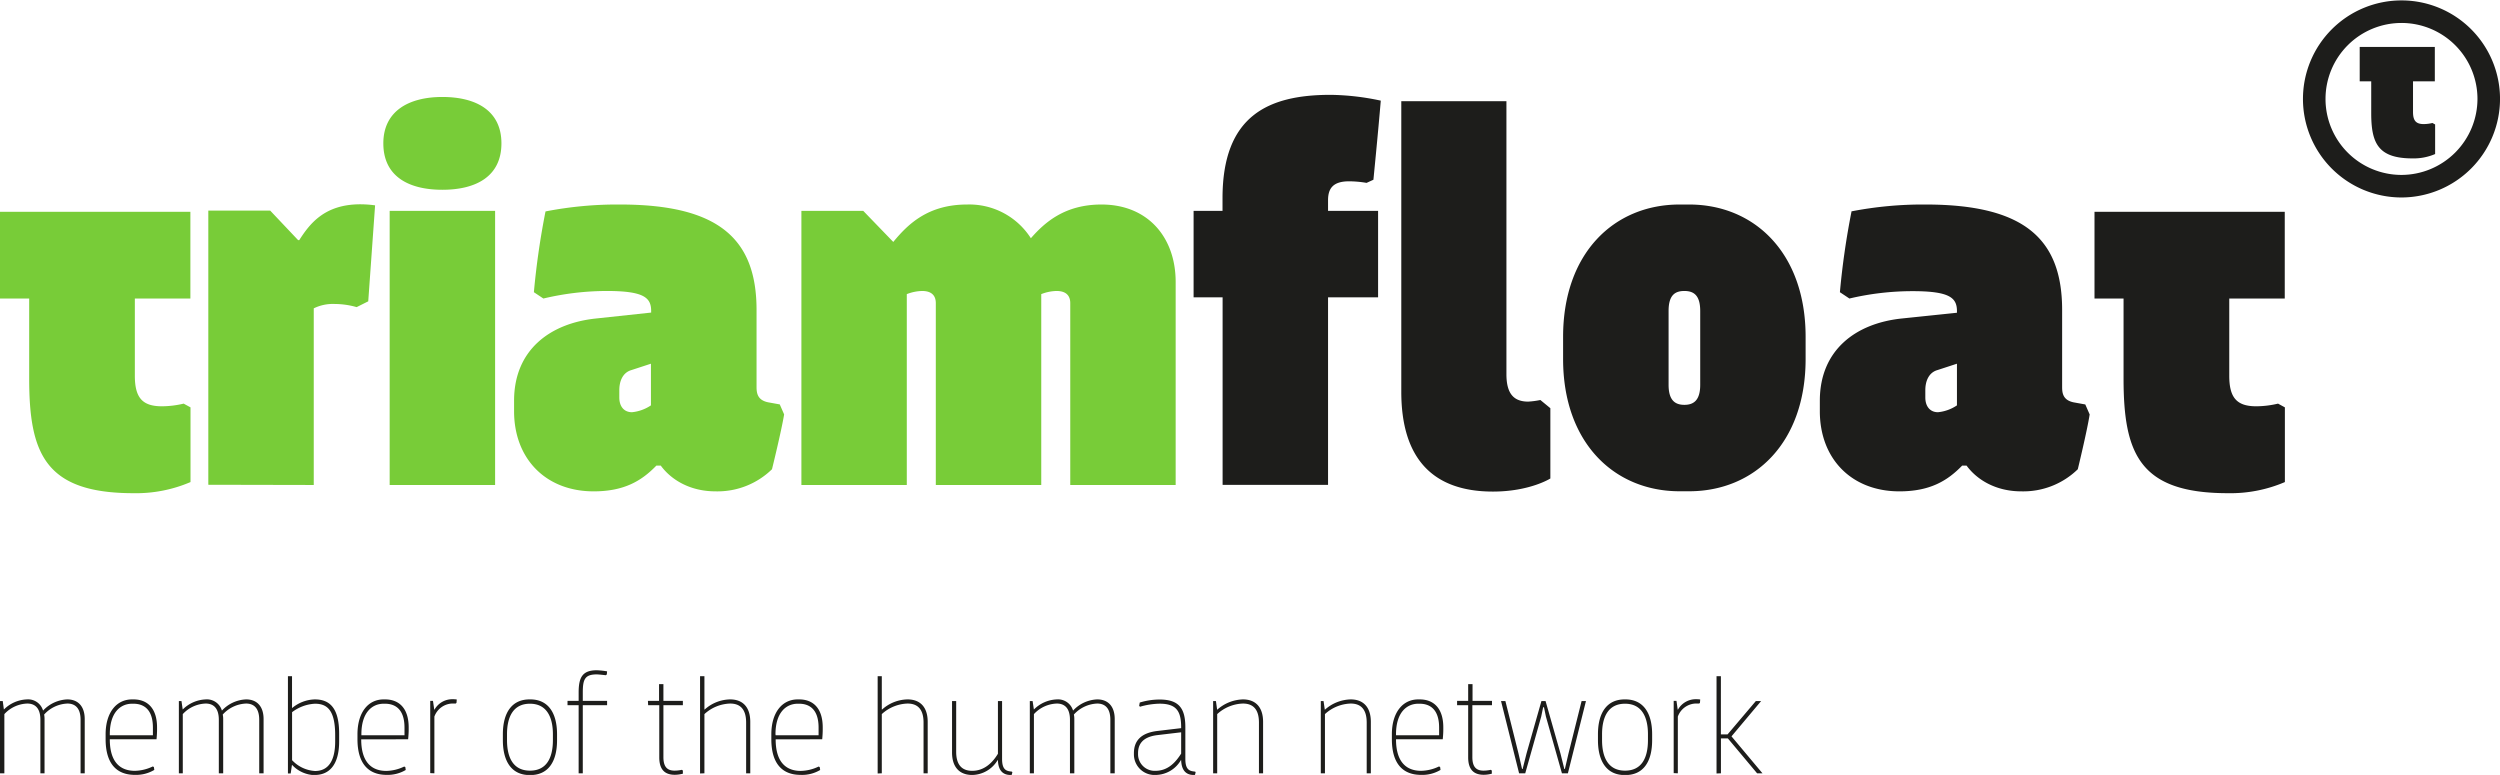 <svg xmlns="http://www.w3.org/2000/svg" viewBox="0 0 573.06 177.64"><defs><style>.cls-1{fill:#1d1d1b;}.cls-2{fill:#78cc38;}.cls-3{fill:none;stroke:#1d1d1b;stroke-width:5.17px;}</style></defs><title>triamfloat</title><g id="Layer_2" data-name="Layer 2"><g id="Layer_1-2" data-name="Layer 1"><path class="cls-1" d="M444.23,94.49c-1.81,0-2.9-1.33-2.9-3.38V89.42c0-1.94.72-4,2.78-4.59l4.47-1.46v9.55a9.4,9.4,0,0,1-4.35,1.57m-19.82-46a177.4,177.4,0,0,0-2.66,18.49l2.18,1.45a63.06,63.06,0,0,1,14.5-1.69c8.58,0,10.15,1.57,10.15,4.59v.36L436,73c-10.63,1.09-18.85,7.25-18.85,18.85v2.42c0,10.87,7.25,18.36,18.24,18.36,7,0,11-2.41,14.39-5.91h1c2.18,3,6.41,5.91,12.57,5.91a17.88,17.88,0,0,0,12.93-5.07S478.43,98.72,479,95l-1-2.29-2.66-.48c-2.41-.49-2.65-2.06-2.65-3.51V71.05c0-16.32-8.7-24.17-31.3-24.17a86,86,0,0,0-17,1.57M389.73,88.21c0,3.5-1.45,4.59-3.63,4.59s-3.62-1.09-3.62-4.59V71.29c0-3.62,1.45-4.59,3.62-4.59s3.63,1,3.63,4.59ZM385,46.88c-15,0-26.7,11.11-26.7,30.33v5.08c0,19.21,11.73,30.32,26.7,30.32h2.18c15,0,26.71-11.11,26.71-30.32V77.21c0-19.22-11.73-30.33-26.71-30.33ZM321.21,89.8c0,15.21,7.13,22.88,21,22.88,8.46,0,13.17-3,13.17-3V93.57l-2.29-1.88a19.39,19.39,0,0,1-2.78.37c-3.27,0-5-1.75-5-6.28V23.2H321.21ZM273.6,68.15h6.65v43h24.17v-43h11.47V48.33H304.42V45.91c0-2.66,1.08-4.35,4.83-4.35a24.68,24.68,0,0,1,4,.36l1.57-.72s1-10,1.69-18.13A57.54,57.54,0,0,0,305,21.74c-14.38,0-24.77,4.84-24.77,23.69v2.9H273.6Z"/><path class="cls-2" d="M207.86,67.42a10.24,10.24,0,0,1,3.51-.72c2.66,0,3.14,1.57,3.14,2.78v41.69h24.17V67.42a10.14,10.14,0,0,1,3.5-.72c2.66,0,3.15,1.57,3.15,2.78v41.69h24.16V64.65c0-10.28-6.4-17.77-17-17.77-8.33,0-12.93,4-16.19,7.73a16.74,16.74,0,0,0-14.62-7.73c-8.94,0-13.54,4.47-16.92,8.58l-6.89-7.13H183.7v62.84h24.16Zm-63,27.07c-1.82,0-2.9-1.33-2.9-3.38V89.42c0-1.94.72-4,2.78-4.59l4.47-1.46v9.55a9.4,9.4,0,0,1-4.35,1.57m-19.82-46a177.4,177.4,0,0,0-2.66,18.49l2.18,1.45A63,63,0,0,1,139.1,66.7c8.58,0,10.16,1.57,10.16,4.59v.36L136.69,73c-10.64,1.09-18.85,7.25-18.85,18.85v2.42c0,10.87,7.25,18.36,18.24,18.36,7,0,11-2.41,14.38-5.91h1c2.18,3,6.41,5.91,12.57,5.91a17.88,17.88,0,0,0,12.93-5.07s2.17-8.82,2.78-12.57l-1-2.29-2.66-.48c-2.41-.49-2.66-2.06-2.66-3.51V71.05c0-16.32-8.7-24.17-31.3-24.17a86,86,0,0,0-17,1.57M87.87,32.86c0,7.49,5.68,10.64,13.53,10.64s13.54-3.15,13.54-10.64-5.8-10.63-13.54-10.63S87.87,25.49,87.87,32.86m25.62,15.47H89.32v62.84h24.17ZM71.92,111.17V70.68a9.9,9.9,0,0,1,4.83-1,18.61,18.61,0,0,1,5,.72l2.66-1.33,1.57-22a25.18,25.18,0,0,0-3.39-.24c-8.21,0-11.6,4.47-14,8.22h-.25l-6.4-6.77H47.75v62.84Z"/><path class="cls-2" d="M30.91,48.55H43.64V68.43H30.91v17.7c0,5,1.7,7,6.19,7a21.84,21.84,0,0,0,5-.61l1.57.86V110.5a31.62,31.62,0,0,1-13.09,2.55c-20.25,0-23.89-9.1-23.89-26.31V68.43H0V48.55H6.66"/><path class="cls-1" d="M511,48.55h12.72V68.43H511v17.7c0,5,1.69,7,6.18,7a21.84,21.84,0,0,0,5-.61l1.57.86V110.5a31.62,31.62,0,0,1-13.09,2.55c-20.25,0-23.89-9.1-23.89-26.31V68.43h-6.66V48.55h6.66"/><path class="cls-1" d="M394.48,177.26v-8h1.59l6.7,8H404l-7.1-8.47,6.79-8.09h-1.21L396,168.34h-1.53V155h-1v22.3Zm-9.88,0v-13a4.53,4.53,0,0,1,4.27-3c.22,0,.64,0,.64,0l.16-.16.06-.76a5,5,0,0,0-.83-.06,4.68,4.68,0,0,0-4.27,2.38h-.06l-.28-2h-.64v16.56Zm-6.85-7.61c0,4.11-1.46,7-5.25,7s-5.27-2.93-5.27-7v-1.34c0-4.05,1.47-7,5.27-7s5.25,3,5.25,7Zm-5.35-9.33c-3.95,0-6.11,2.92-6.11,8v1.34c0,5.07,2.16,8,6.11,8h.19c4,0,6.12-2.92,6.12-8v-1.34c0-5.07-2.17-8-6.12-8Zm-13,16.94,4.14-16.56h-1l-3,12-.83,3.57h-.13l-.89-3.57-3.41-12h-.95l-3.41,12-.9,3.57h-.13l-.82-3.57-3-12h-1l4.14,16.56h1.41l3.66-13,.44-2.13h.2l.44,2.13,3.67,13ZM334,161.65h2.54V173.6c0,2.87,1.34,4,3.57,4a7.75,7.75,0,0,0,1.85-.25v-.72l-.22-.17a8.44,8.44,0,0,1-1.63.19c-1.43,0-2.61-.54-2.61-3.09V161.65H342v-1h-4.46v-3.83h-1v3.83H334Zm-14,6.66c0-5,2.46-7,5.1-7h.32c2.07,0,4.46,1,4.46,5.48v1.75H320Zm10.71,1.15s.13-1.15.13-2.2v-.51c0-4.43-2.23-6.43-5.42-6.43h-.32c-3.57,0-6.05,3-6.05,8v1.12c0,5.64,2.54,8.18,6.69,8.18a8.12,8.12,0,0,0,4.46-1.14l-.09-.67-.26-.12a9.79,9.79,0,0,1-4.11,1c-3,0-5.74-1.62-5.74-7.23Zm-27,7.8V163.69a9.11,9.11,0,0,1,5.9-2.42c2.2,0,3.67,1.18,3.67,4.36v11.63h.95V165.47c0-3.34-1.69-5.15-4.62-5.15a9.18,9.18,0,0,0-5.93,2.38l-.29-2h-.63v16.56Zm-24.7,0V163.69a9.15,9.15,0,0,1,5.9-2.42c2.2,0,3.67,1.18,3.67,4.36v11.63h.95V165.47c0-3.34-1.69-5.15-4.62-5.15A9.2,9.2,0,0,0,279,162.7l-.28-2h-.64v16.56Zm-14.14-.57a3.81,3.81,0,0,1-4-3.88v-.16c0-1.92.9-3.73,4.47-4.15l5.41-.64v4.88c-1.2,1.88-2.93,3.95-5.89,3.95m5.89-9.78-5.41.64c-3.77.44-5.42,2.23-5.42,5.1v.16a4.72,4.72,0,0,0,4.94,4.83,6.78,6.78,0,0,0,5.83-3.4h.06c.07,2.2,1,3.4,2.87,3.4a1.11,1.11,0,0,0,.29,0l.16-.6-.1-.16-.45-.06c-1.18-.16-1.81-.8-1.81-2.87v-7.24c0-4.3-1.43-6.36-5.9-6.36a15.45,15.45,0,0,0-4.55.69s-.13.67-.13.77l.19.19a17.17,17.17,0,0,1,4.49-.7c4,0,4.94,1.88,4.94,5.48ZM237,177.26V163.69a7.46,7.46,0,0,1,5.26-2.42c1.59,0,3,.86,3,3.73v12.26h1V164.84a4.8,4.8,0,0,0-.1-1.05,7.6,7.6,0,0,1,5.36-2.52c1.59,0,3,.86,3,3.73v12.26h1V164.84c0-3-1.59-4.52-4-4.52a7.93,7.93,0,0,0-5.55,2.57,3.58,3.58,0,0,0-3.69-2.57,7.81,7.81,0,0,0-5.29,2.32l-.29-1.94h-.64v16.56Zm-8.25-16.56v12.08c-1.21,2-3.09,3.91-5.9,3.91-2.33,0-3.67-1.34-3.67-4.36V160.7h-.95v11.79c0,3.18,1.56,5.15,4.62,5.15a6.91,6.91,0,0,0,5.83-3.4h.07c.06,2.2,1,3.4,2.86,3.4a1.11,1.11,0,0,0,.29,0l.16-.6-.1-.16-.45-.06c-1.18-.16-1.81-.8-1.81-2.87V160.7Zm-26.62,16.56V163.69a9.15,9.15,0,0,1,5.9-2.42c2.2,0,3.67,1.18,3.67,4.36v11.63h.95V165.47c0-3.34-1.68-5.15-4.62-5.15a8.91,8.91,0,0,0-5.83,2.32h-.07V155h-.95v22.3Zm-24.37-8.95c0-5,2.45-7,5.1-7h.32c2.07,0,4.46,1,4.46,5.48v1.75H177.8Zm10.71,1.15s.12-1.15.12-2.2v-.51c0-4.43-2.22-6.43-5.41-6.43h-.32c-3.57,0-6.05,3-6.05,8v1.12c0,5.64,2.54,8.18,6.69,8.18A8.12,8.12,0,0,0,188,176.5l-.1-.67-.25-.12a9.84,9.84,0,0,1-4.11,1c-3,0-5.74-1.62-5.74-7.23Zm-27,7.8V163.69a9.11,9.11,0,0,1,5.89-2.42c2.21,0,3.67,1.18,3.67,4.36v11.63h.95V165.47c0-3.34-1.68-5.15-4.62-5.15a8.91,8.91,0,0,0-5.83,2.32h-.06V155h-1v22.3Zm-12.9-15.61h2.55V173.6c0,2.87,1.33,4,3.56,4a7.75,7.75,0,0,0,1.85-.25v-.72l-.22-.17a8.44,8.44,0,0,1-1.63.19c-1.43,0-2.61-.54-2.61-3.09V161.65h4.46v-1h-4.46v-3.83h-1v3.83h-2.55Zm-18.48,0h2.55v15.61h.95V161.65h5.57v-1h-5.57v-1.92c0-3,.47-4.14,3.19-4.14.54,0,2.1.19,2.1.19l.22-.19.06-.7a17.57,17.57,0,0,0-2.38-.25c-3.35,0-4.14,1.74-4.14,5.09v1.92h-2.55Zm-3.35,8c0,4.11-1.47,7-5.26,7s-5.26-2.93-5.26-7v-1.34c0-4.05,1.47-7,5.26-7s5.26,3,5.26,7Zm-5.36-9.33c-3.95,0-6.11,2.92-6.11,8v1.34c0,5.07,2.16,8,6.11,8h.19c4,0,6.12-2.92,6.12-8v-1.34c0-5.07-2.16-8-6.12-8ZM99.57,177.26v-13a4.53,4.53,0,0,1,4.27-3c.23,0,.64,0,.64,0l.16-.16.06-.76a5,5,0,0,0-.83-.06,4.68,4.68,0,0,0-4.27,2.38h-.06l-.29-2h-.63v16.56Zm-16.73-8.95c0-5,2.46-7,5.1-7h.32c2.07,0,4.46,1,4.46,5.48v1.75H82.84Zm10.71,1.15s.13-1.15.13-2.2v-.51c0-4.43-2.23-6.43-5.42-6.43h-.32c-3.57,0-6,3-6,8v1.12c0,5.64,2.55,8.18,6.69,8.18A8.12,8.12,0,0,0,93,176.5l-.09-.67-.26-.12a9.74,9.74,0,0,1-4.11,1c-3,0-5.74-1.62-5.74-7.23Zm-21.38,8.18c3.09,0,5.57-2.06,5.57-7.7v-1.76c0-5.89-2.16-7.86-5.57-7.86a8.42,8.42,0,0,0-5.23,2h0V155H66v22.3h.63l.29-1.94h.06a7.31,7.31,0,0,0,5.23,2.32m4.62-7.7c0,4-1.31,6.75-4.62,6.75a7.85,7.85,0,0,1-5.26-2.48v-11a9.42,9.42,0,0,1,5.26-1.94c2.8,0,4.62,1.49,4.62,7.23ZM41.9,177.26V163.69a7.46,7.46,0,0,1,5.26-2.42c1.59,0,3,.86,3,3.73v12.26h1V164.84a4.8,4.8,0,0,0-.1-1.05,7.6,7.6,0,0,1,5.36-2.52c1.59,0,3,.86,3,3.73v12.26h1V164.84c0-3-1.59-4.52-4-4.52a7.93,7.93,0,0,0-5.55,2.57,3.58,3.58,0,0,0-3.69-2.57,7.88,7.88,0,0,0-5.3,2.32l-.28-1.94H41v16.56Zm-16.73-8.95c0-5,2.45-7,5.1-7h.32c2.07,0,4.46,1,4.46,5.48v1.75H25.17Zm10.71,1.15s.12-1.15.12-2.2v-.51c0-4.43-2.23-6.43-5.41-6.43h-.32c-3.57,0-6.06,3-6.06,8v1.12c0,5.64,2.55,8.18,6.69,8.18a8.13,8.13,0,0,0,4.47-1.14l-.1-.67-.25-.12a9.86,9.86,0,0,1-4.12,1c-3,0-5.73-1.62-5.73-7.23ZM1,177.26V163.69a7.46,7.46,0,0,1,5.26-2.42c1.6,0,3,.86,3,3.73v12.26h.95V164.84a5.55,5.55,0,0,0-.09-1.05,7.56,7.56,0,0,1,5.35-2.52c1.59,0,3,.86,3,3.73v12.26h.95V164.84c0-3-1.59-4.52-4-4.52a8,8,0,0,0-5.55,2.57,3.56,3.56,0,0,0-3.69-2.57,7.85,7.85,0,0,0-5.29,2.32L.63,160.7H0v16.56Z"/><path class="cls-3" d="M570.48,22.63a20,20,0,1,0-20.05,20.05A20.05,20.05,0,0,0,570.48,22.63Z"/><path class="cls-1" d="M553.12,10.76h5v7.89h-5v7c0,2,.67,2.79,2.45,2.79a8.33,8.33,0,0,0,2-.25l.62.34v6.78a12.5,12.5,0,0,1-5.19,1c-8,0-9.46-3.61-9.46-10.43V18.65h-2.64V10.76h2.64"/></g></g></svg>